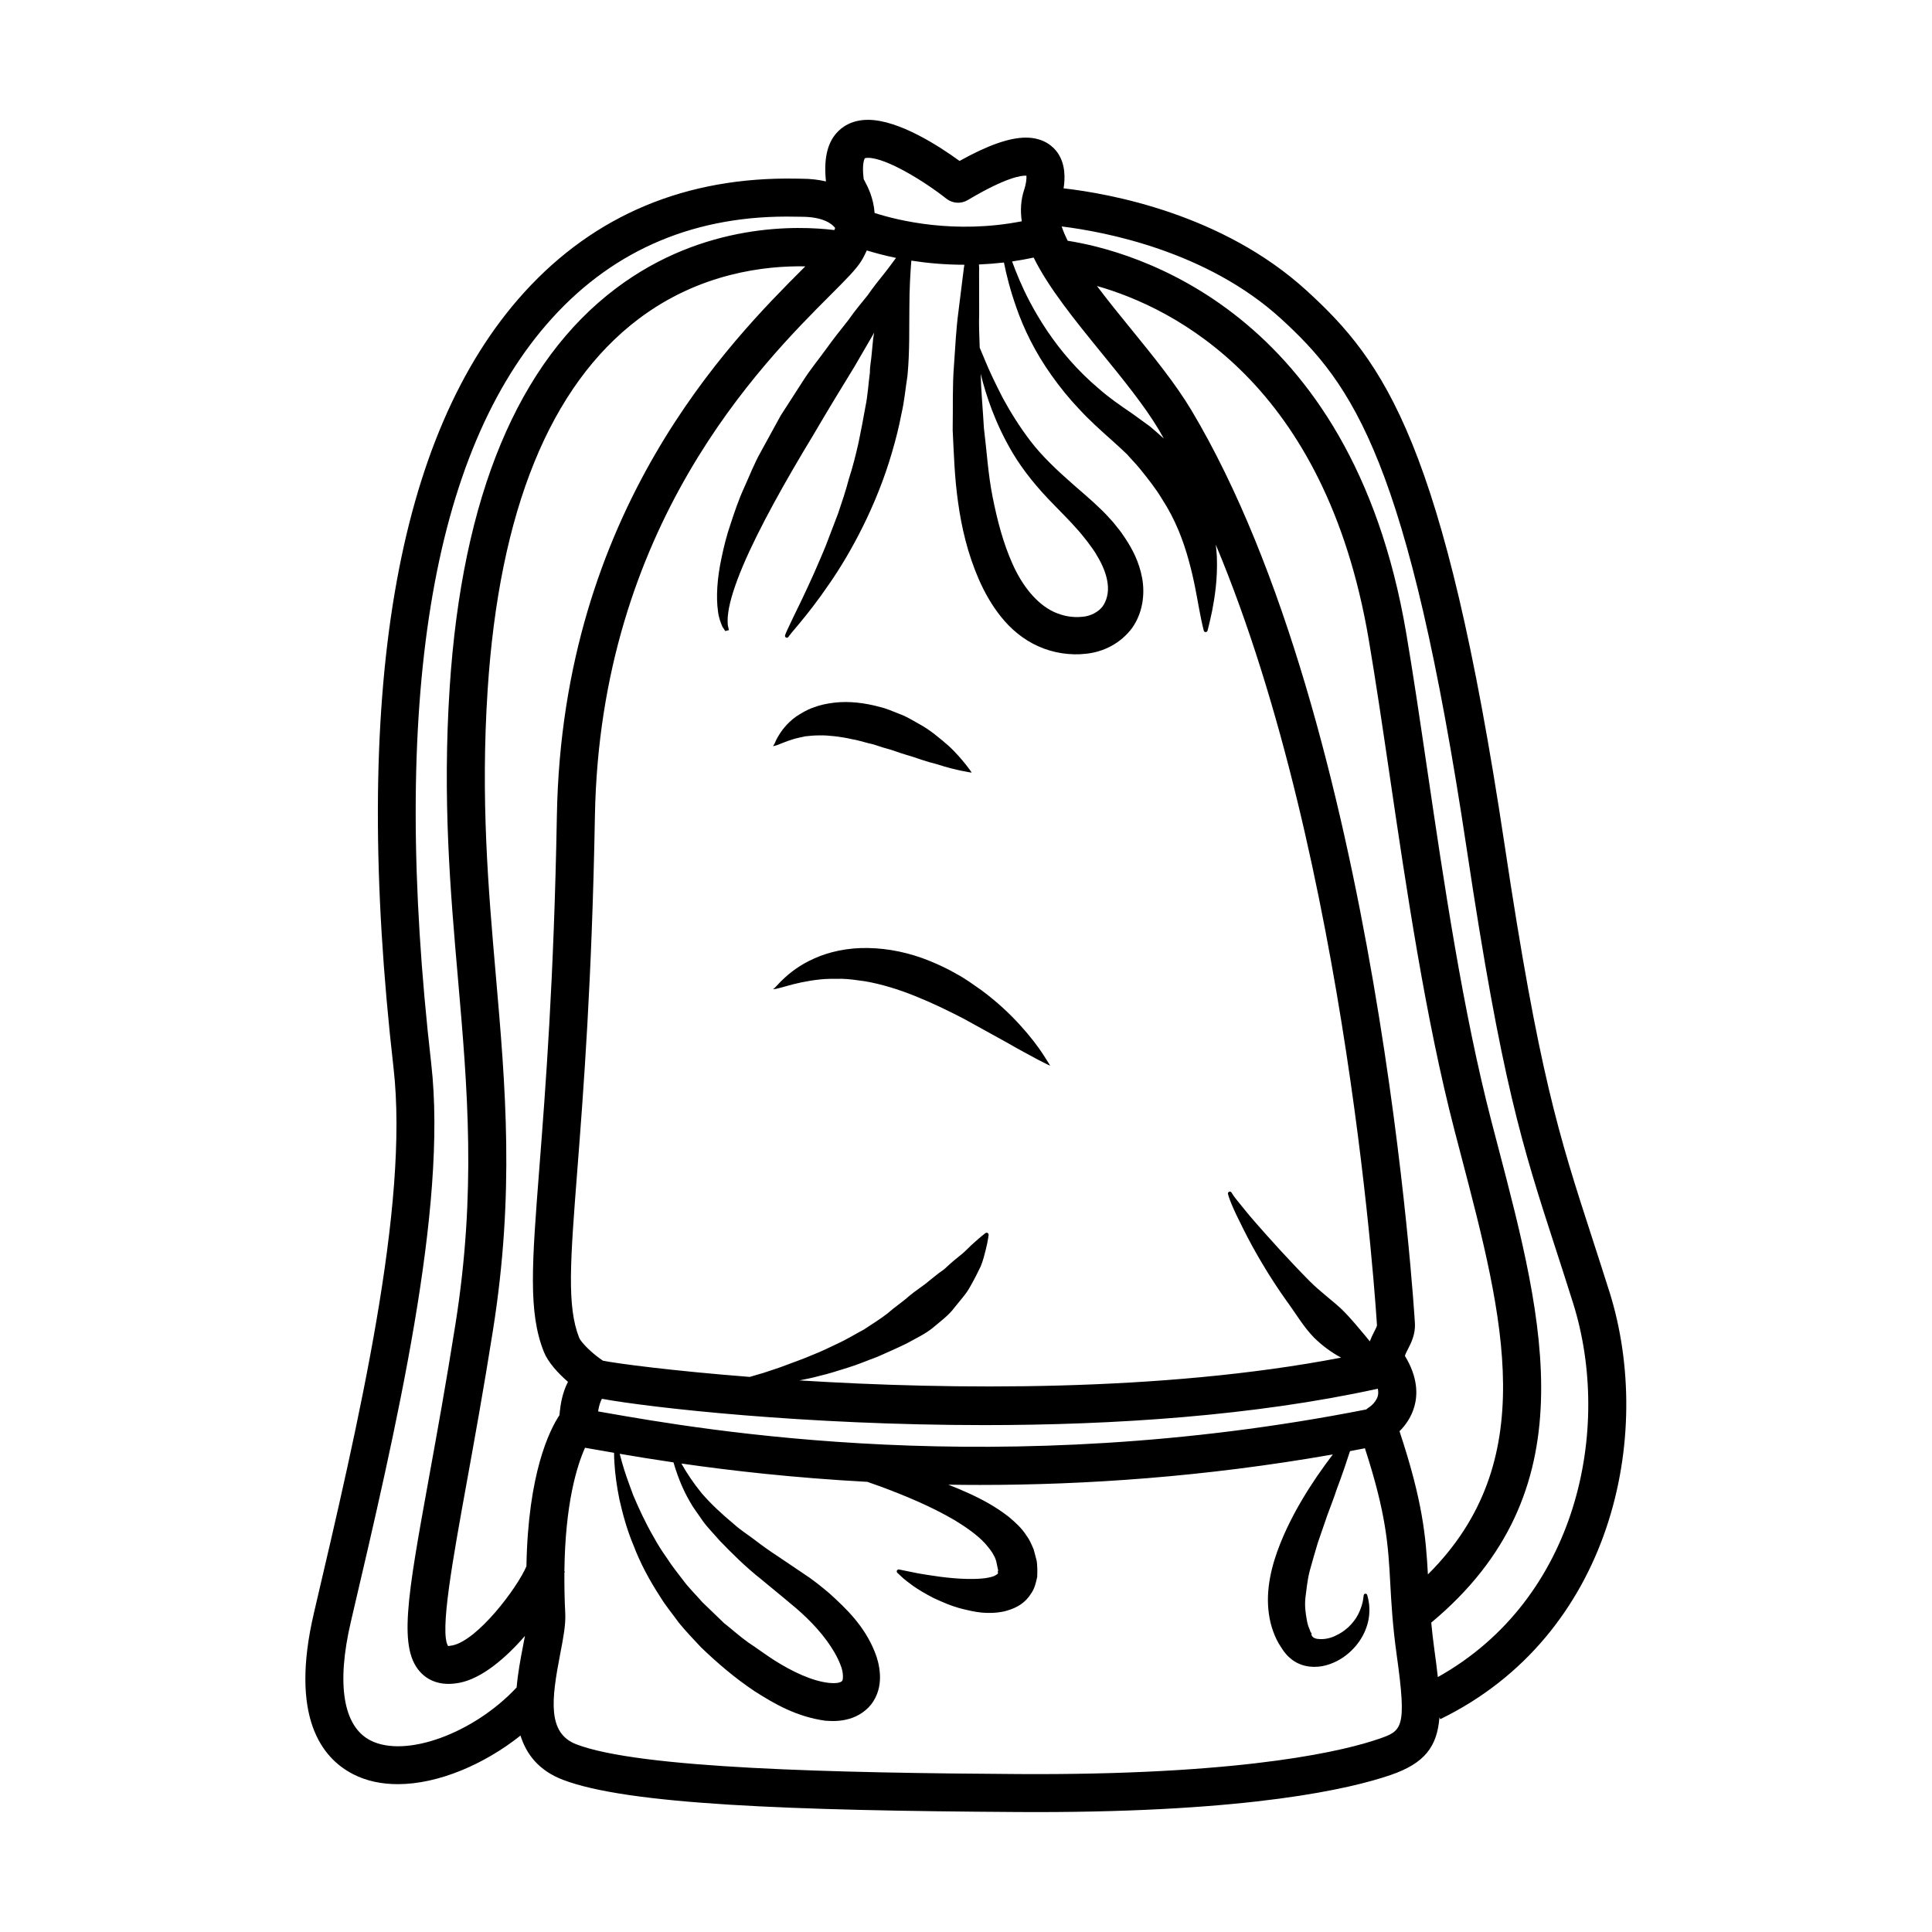 <?xml version="1.0" encoding="UTF-8"?>
<!-- Uploaded to: SVG Repo, www.svgrepo.com, Generator: SVG Repo Mixer Tools -->
<svg fill="#000000" width="800px" height="800px" version="1.1" viewBox="144 144 512 512" xmlns="http://www.w3.org/2000/svg">
 <g>
  <path d="m351.41 340.88c0.75-0.324 1.676-0.613 2.664-0.945 0.992-0.332 2.141-0.52 3.281-0.797 1.215-0.133 2.449-0.262 3.777-0.25 1.293-0.055 2.695 0.086 4.109 0.227 1.441 0.195 2.902 0.383 4.434 0.754 1.508 0.238 3.078 0.734 4.641 1.137 1.582 0.281 3.144 1.008 4.731 1.387 1.586 0.402 3.133 1.059 4.676 1.508 1.547 0.457 3.059 0.918 4.484 1.438 1.438 0.484 2.848 0.863 4.172 1.211 5.133 1.672 9.133 2.203 9.133 2.203s-0.527-0.832-1.578-2.152c-1.059-1.301-2.586-3.18-4.695-5.078-2.16-1.84-4.66-4.055-7.828-5.758-1.578-0.855-3.129-1.879-4.949-2.527-1.797-0.695-3.547-1.5-5.512-1.949-3.828-1.02-7.93-1.535-11.859-1.078-1.949 0.227-3.856 0.629-5.562 1.301-1.738 0.59-3.238 1.527-4.551 2.387-2.602 1.859-4.07 4.027-4.898 5.5-0.465 0.742-0.609 1.32-0.852 1.742-0.242 0.398-0.371 0.609-0.371 0.609s0.238-0.055 0.676-0.156c0.402-0.125 1.16-0.406 1.879-0.711z"/>
  <path d="m349.84 406.01c0.629-0.152 1.551-0.363 2.637-0.699 2.207-0.637 5.281-1.375 8.863-1.75 1.789-0.195 3.727-0.18 5.727-0.168 2.004 0.031 4.102 0.379 6.246 0.664 4.289 0.754 8.77 2.117 13.195 3.906 4.43 1.77 8.812 3.894 12.938 6.035 4.137 2.281 8 4.414 11.305 6.242 3.32 1.926 6.231 3.449 8.262 4.559 2.051 1.082 3.301 1.641 3.301 1.641s-0.664-1.176-1.961-3.133c-1.289-1.965-3.285-4.641-5.984-7.594-2.676-2.977-6.102-6.195-10.172-9.219-2.086-1.441-4.195-3.039-6.574-4.312-2.328-1.367-4.832-2.535-7.406-3.586-5.148-2.09-10.793-3.285-16.164-3.359-5.359-0.121-10.41 1.012-14.262 2.766-3.898 1.699-6.621 3.941-8.316 5.57-0.871 0.789-1.457 1.527-1.895 1.945-0.379 0.457-0.73 0.555-0.734 0.539 0.008 0.016 0.328 0.152 0.996-0.047z"/>
  <path d="m570.49 486.26c-1.664-5.273-3.203-10.012-4.644-14.469-8.727-26.918-13.996-43.16-23.129-104-15.977-106.39-31.82-127.95-52.465-146.79-22.289-20.34-52.238-25.703-64.391-27.09 0.449-2.762 0.48-6.481-1.605-9.453-1.043-1.492-3.523-3.988-8.398-3.988-4.344 0-10.113 2.023-17.566 6.184-5.301-3.859-16.09-10.898-24.25-10.898-4.402 0-7.012 1.945-8.422 3.57-2.481 2.856-3.332 7.082-2.727 12.75-1.895-0.43-4.016-0.715-6.504-0.715l-1.344-0.02c-29.125-0.543-53.414 9.574-72.066 30.082-34.273 37.684-45.941 106.85-34.688 205.59 4.176 36.621-9.246 93.887-21.09 144.41-6.469 27.605 2.07 38.484 10.379 42.754 3.551 1.824 7.578 2.644 11.84 2.644 10.777 0 22.969-5.289 32.52-12.879 1.551 4.961 4.84 9.262 11.199 11.707 17.164 6.602 60.629 8.191 120.61 8.555l4.875 0.016c56.898 0 83.273-6.168 93.941-9.84 8.902-3.066 12.297-7.422 12.902-15.25l0.227 0.465c45.328-22.102 56.918-74.891 44.801-113.34zm-48.078 74.977c-0.555-9.969-1.336-19.281-7.527-37.945 1.547-1.535 3.176-3.75 3.977-6.688 0.781-2.863 1.004-7.441-2.535-13.27 0.02-0.301 0.473-1.176 0.77-1.758 0.855-1.656 2.023-3.926 1.875-6.84-0.086-1.562-9.586-158.7-59.199-241.96-4.191-7.031-10.211-14.434-16.035-21.59-3.031-3.723-6.184-7.598-9.035-11.395 20.617 5.871 60.48 25.867 72.008 93.578 1.848 10.879 3.641 23.027 5.535 35.895 4.469 30.34 9.539 64.73 17.25 94.438l1.715 6.566c11.344 43.285 21.23 81.086-8.797 110.97zm-13.262-47.344c-0.516 1.996-2.559 3.211-2.555 3.211-0.203 0.105-0.336 0.281-0.523 0.414-97.234 19.176-175.81 5.394-201.9 0.812-0.625-0.105-1.125-0.195-1.672-0.293 0.238-1.578 0.645-2.656 1.012-3.34 12.918 2.352 53.801 6.969 101.39 6.969 34.008 0 71.336-2.414 104.24-9.645 0.125 0.672 0.152 1.309 0.004 1.871zm-186.27 18.98c0.832 2.562 1.984 5.707 3.941 9.07 0.926 1.707 2.207 3.293 3.414 5.117 1.273 1.77 2.867 3.336 4.41 5.144 3.215 3.352 6.992 7.094 11.023 10.273 2.023 1.676 4.106 3.394 6.238 5.148 2.012 1.656 4.047 3.34 5.945 5.195 3.758 3.652 7.231 8.082 8.883 12.375 0.887 2.106 0.711 4.137 0.414 4.289-0.105 0.109-0.207 0.238-0.812 0.418-0.586 0.18-1.594 0.168-2.637 0.086-4.492-0.488-9.77-3.004-14.461-5.977-2.348-1.492-4.625-3.223-6.949-4.742-2.266-1.621-4.301-3.465-6.43-5.148-1.945-1.875-3.863-3.723-5.738-5.531-1.699-1.969-3.566-3.754-5.043-5.758-1.516-1.977-3.039-3.879-4.297-5.863-1.379-1.918-2.586-3.863-3.641-5.789-2.195-3.812-3.875-7.512-5.297-10.848-1.258-3.379-2.359-6.383-3.039-8.922-0.215-0.762-0.402-1.465-0.574-2.137 4.027 0.691 8.785 1.473 14.258 2.277 0.137 0.441 0.242 0.82 0.391 1.32zm-39.371 26.215c-2.484 5.812-12.965 19.652-19.648 20.973-0.645 0.125-1.023 0.125-1.098 0.176-2.309-3.5 1.199-22.812 4.902-43.242 2.109-11.652 4.508-24.852 6.977-40.461 5.769-36.398 3.336-64.355 0.766-93.957-1.996-22.984-4.062-46.75-2.18-75.699 3.082-47.535 16.547-80.625 39.996-98.348 16.203-12.246 33.727-14.141 44.195-13.945-0.172 0.172-0.328 0.328-0.5 0.5-19.121 19.133-63.898 63.953-65.34 145.04-0.77 43.43-3.008 72.301-4.644 93.383-1.977 25.469-2.969 38.25 1.176 48.699 1.109 2.801 3.769 5.707 6.414 7.996-0.984 1.883-1.793 4.394-2.125 7.562-0.02 0.012-0.035 0.02-0.055 0.031l0.039 0.074c-0.039 0.383-0.102 0.742-0.121 1.152-2.652 4.008-8.332 15.445-8.754 40.07zm97.949-346.74c-0.906 1.188-1.863 2.562-3.094 4.098-1.387 1.727-2.938 3.648-4.422 5.801-1.672 2.051-3.481 4.223-5.148 6.621-1.883 2.367-4.117 5.18-5.848 7.617-1.953 2.711-4.238 5.453-6.141 8.473-1.945 3.019-3.918 6.082-5.898 9.145-1.758 3.215-3.516 6.422-5.25 9.586-1.785 3.148-3.066 6.508-4.504 9.668-1.441 3.16-2.516 6.387-3.523 9.453-1.055 3.047-1.797 6.066-2.383 8.879-1.23 5.617-1.492 10.656-0.977 14.238 0.172 1.738 0.781 3.234 1.18 4.16 0.492 0.746 0.754 1.148 0.754 1.148l0.977-0.246s-0.105-0.438-0.297-1.258c-0.055-0.75-0.125-1.91 0.117-3.449 0.406-3.047 1.777-7.324 3.863-12.273 4.188-9.898 11.23-22.469 18.688-34.758 3.621-6.211 7.371-12.344 10.902-18.105 1.699-2.926 3.34-5.754 4.898-8.434 0.105-0.207 0.207-0.398 0.312-0.605-0.09 0.551-0.156 1.09-0.266 1.641-0.133 1.375-0.266 2.793-0.406 4.231-0.098 1.438-0.492 3.133-0.457 4.758-0.371 2.625-0.551 6.055-1.195 9.105-0.551 3.148-1.168 6.34-1.832 9.543-0.727 3.184-1.512 6.383-2.527 9.461-0.816 3.152-1.855 6.203-2.856 9.176-1.125 2.953-2.211 5.805-3.246 8.508-1.09 2.707-2.231 5.234-3.254 7.617-2.125 4.715-4.035 8.695-5.426 11.492-0.691 1.457-1.23 2.606-1.598 3.387-0.367 0.789-0.504 1.203-0.504 1.203l-0.039 0.137c-0.066 0.207 0.012 0.438 0.203 0.562 0.227 0.152 0.535 0.086 0.684-0.141 0 0 0.246-0.379 0.754-0.992 0.523-0.625 1.289-1.543 2.266-2.711 1.977-2.371 4.719-5.836 7.703-10.207 6.047-8.688 12.762-21.305 16.707-34.938 1.004-3.402 1.875-6.828 2.519-10.262 0.801-3.406 1.074-6.812 1.605-10.133 0.621-6.566 0.418-12.832 0.5-18.051 0-5.133 0.281-9.387 0.516-12.426 4.121 0.648 8.863 1.09 14.066 1.098-0.098 0.539-0.191 1.09-0.246 1.699-0.371 3.012-0.832 6.664-1.352 10.852-0.562 4.16-0.82 9.008-1.176 14.27-0.422 5.273-0.227 10.969-0.332 17.023 0.312 6.035 0.465 12.367 1.43 19.109 0.922 6.691 2.535 13.613 5.512 20.449 1.5 3.41 3.387 6.801 5.914 9.945 2.519 3.141 5.836 5.984 9.828 7.758 3.898 1.773 8.52 2.473 12.637 1.98 4.691-0.465 9.227-2.797 12.219-6.812 2.898-4.066 3.426-9.133 2.672-13.23-0.762-4.172-2.543-7.684-4.586-10.699-1.219-1.914-1.996-2.695-3.117-4.137-1.199-1.359-2.43-2.676-3.613-3.769-2.383-2.297-4.762-4.281-6.961-6.211-4.394-3.856-8.242-7.5-11.281-11.457-3.019-3.949-5.441-7.898-7.418-11.539-1.883-3.684-3.473-6.973-4.613-9.766-0.551-1.301-1.031-2.465-1.461-3.5-0.121-3.195-0.238-6.266-0.145-9.082-0.012-4.223-0.016-7.906-0.02-10.934 0.047-0.684 0.02-1.367-0.039-2.023 2.144-0.09 4.352-0.262 6.625-0.523 0.637 3.184 1.629 7.238 3.293 11.934 1.926 5.57 4.969 11.887 9.332 17.98 2.156 3.059 4.602 6.086 7.316 8.941 2.609 2.856 5.789 5.703 8.508 8.125 1.406 1.273 2.883 2.59 4.195 3.871 1.109 1.305 2.281 2.434 3.356 3.762 2.144 2.672 4.238 5.266 5.871 8.027 3.516 5.367 5.691 11.113 7.113 16.359 1.465 5.234 2.203 9.957 2.836 13.281 0.625 3.344 1.133 5.273 1.133 5.273 0.047 0.172 0.18 0.324 0.367 0.371 0.281 0.074 0.562-0.098 0.637-0.371 0 0 0.523-1.895 1.219-5.254 0.637-3.359 1.492-8.266 1.246-14.402-0.047-0.992-0.172-2.066-0.281-3.117 35.281 84.152 42.641 205.56 42.715 206.9-0.023 0.297-0.473 1.152-0.762 1.727-0.348 0.672-0.77 1.527-1.137 2.504-0.332-0.418-0.676-0.848-1.043-1.293-1.797-2.133-3.859-4.695-6.352-7.168-2.559-2.402-5.742-4.695-8.488-7.441-5.465-5.516-10.742-11.387-14.645-15.855-1.953-2.231-3.465-4.188-4.566-5.523-1.023-1.23-1.551-2.152-1.551-2.152-0.105-0.188-0.332-0.309-0.559-0.25-0.273 0.059-0.441 0.328-0.383 0.605 0 0 0.207 0.926 0.945 2.691 0.676 1.648 1.762 3.914 3.125 6.613 2.699 5.414 6.723 12.43 11.465 19.055 2.414 3.269 4.508 6.914 7.266 9.715 2.254 2.211 4.719 4 7.184 5.309-47.621 9.16-103.54 8.539-143.55 6.035 1.691-0.336 3.379-0.66 5.148-1.152 2.523-0.578 5.074-1.41 7.684-2.227 2.625-0.785 5.184-1.91 7.824-2.871 2.562-1.145 5.16-2.262 7.68-3.496 2.453-1.367 5.008-2.527 7.106-4.266 2.066-1.758 4.195-3.285 5.691-5.352 1.57-1.965 3.176-3.668 4.195-5.637 1.098-1.898 1.977-3.699 2.731-5.269 0.664-1.637 1.012-3.18 1.328-4.398 0.609-2.457 0.75-3.883 0.75-3.883 0.016-0.125-0.02-0.262-0.105-0.371-0.176-0.238-0.516-0.289-0.746-0.105l-0.055 0.039s-1.203 0.906-2.969 2.508c-0.918 0.781-1.844 1.812-3.047 2.863-1.258 1.012-2.656 2.125-4.035 3.41-0.648 0.672-1.473 1.25-2.316 1.832-0.789 0.629-1.605 1.285-2.449 1.953-1.598 1.391-3.582 2.57-5.352 4.074-1.727 1.566-3.797 2.891-5.68 4.566-1.969 1.559-4.18 2.871-6.324 4.316-2.281 1.203-4.5 2.59-6.832 3.664-2.324 1.102-4.606 2.223-6.914 3.109-2.266 0.992-4.523 1.758-6.66 2.57-2.121 0.84-4.195 1.441-6.086 2.102-1.336 0.406-2.562 0.766-3.738 1.098-20.797-1.629-35.285-3.566-38.895-4.297-2.766-1.805-5.812-4.828-6.312-6.098-3.285-8.289-2.352-20.293-0.5-44.211 1.641-21.207 3.894-50.25 4.676-93.98 1.367-77.016 44.129-119.82 62.387-138.09 4.102-4.106 6.816-6.816 8.188-9.02 0.609-0.973 1.039-1.898 1.477-2.828 2.055 0.625 4.648 1.336 7.746 1.977zm22.426 30.695c1.414 5.707 3.812 13.129 8.555 21.113 2.785 4.648 6.594 9.309 10.848 13.598 2.106 2.176 4.246 4.297 6.188 6.508 1.027 1.113 1.828 2.211 2.695 3.269 0.785 1.098 2.098 2.793 2.519 3.68 1.48 2.398 2.551 4.996 2.856 7.441 0.312 2.457-0.273 4.551-1.352 6.074-1.125 1.449-3.148 2.555-5.324 2.727-2.731 0.277-5.164-0.211-7.57-1.285-4.637-2.168-8.41-7.004-10.922-12.625-2.551-5.633-4.133-11.844-5.34-17.926-1.203-6.055-1.551-12.281-2.281-18.082-0.297-5.106-0.754-9.934-0.871-14.492zm32.039-5.508c5.594 6.871 11.383 13.98 15.195 20.383 0.441 0.746 0.863 1.543 1.301 2.301-1.164-1.09-2.414-2.137-3.629-3.184l-4.68-3.394c-3.324-2.277-6.152-4.203-8.914-6.644-2.766-2.328-5.297-4.832-7.578-7.418-4.578-5.16-8.09-10.66-10.723-15.633-2.141-4.055-3.602-7.734-4.68-10.66 1.867-0.266 3.773-0.613 5.715-1.027 3.953 8.023 10.863 16.516 17.992 25.277zm-62.73-51.59s0.215-0.117 0.836-0.117c4.891 0 15.078 6.316 20.746 10.809 1.637 1.301 3.914 1.449 5.703 0.379 10.262-6.117 14.316-6.543 15.539-6.465 0.082 0.852-0.16 2.481-0.598 3.727-0.902 2.699-1.043 5.492-0.641 8.363-17.793 3.481-32.758-0.195-38.996-2.203-0.289-4.012-1.824-6.977-2.664-8.531-0.086-0.156-0.168-0.297-0.23-0.43-0.551-4.371 0.312-5.531 0.305-5.531zm-131.03 419.28c-7.227-3.715-9.059-14.898-5.168-31.492 12.027-51.328 25.66-109.49 21.289-147.85-10.918-95.723-0.105-162.23 32.129-197.67 16.609-18.27 38.25-27.367 64.422-26.789l1.535 0.02c5.898 0 8.168 1.945 8.957 2.961-0.059 0.18-0.141 0.379-0.211 0.562-9.5-1.168-34.535-2.106-57.812 15.402-25.992 19.543-40.84 55.156-44.133 105.85-1.93 29.715 0.172 53.867 2.203 77.223 2.519 28.969 4.898 56.332-0.68 91.512-2.453 15.496-4.836 28.641-6.941 40.234-5.906 32.578-8.352 46.059-1.996 52.316 1.359 1.34 3.617 2.742 7.113 2.742 0.902 0 1.883-0.098 2.949-0.301 5.848-1.152 12.141-6.445 17.297-12.414-0.172 0.945-0.359 1.926-0.555 2.938-0.605 3.117-1.309 6.852-1.648 10.727-11.332 12.133-29.422 18.812-38.75 14.027zm267.09-0.355c-8.098 2.797-33.152 9.289-90.652 9.289l-4.816-0.016c-48.5-0.297-100.34-1.461-117.05-7.883-7.691-2.957-6.625-11.758-4.289-23.867 0.812-4.188 1.508-7.805 1.355-10.812-0.203-3.883-0.25-7.441-0.227-10.77 0.031-0.105 0.086-0.238 0.109-0.336l-0.109-0.031c0.191-17.949 3.324-28 5.465-32.773 1.047 0.18 2.188 0.379 3.391 0.59 1.293 0.227 2.766 0.484 4.309 0.75 0.004 0.848 0.012 1.703 0.098 2.719 0.156 2.707 0.57 5.977 1.328 9.703 0.855 3.684 1.93 7.883 3.773 12.227 1.676 4.418 4.074 8.988 7.055 13.551 1.41 2.336 3.231 4.481 4.902 6.816 1.809 2.223 3.84 4.348 5.879 6.523 4.309 4.137 8.961 8.141 14.223 11.652 5.32 3.387 11.078 6.727 18.68 7.801 1.969 0.141 4.039 0.18 6.387-0.5 2.297-0.637 4.914-2.238 6.422-4.707 1.543-2.449 1.84-5.109 1.691-7.262-0.152-2.195-0.676-4.125-1.375-5.828-2.781-6.871-7.496-11.359-11.977-15.434-2.312-1.965-4.629-3.805-7.043-5.356-2.254-1.523-4.457-3.008-6.606-4.457-2.211-1.438-4.242-2.898-6.09-4.316-1.875-1.438-3.863-2.672-5.477-4.144-3.402-2.816-6.316-5.559-8.637-8.258-2.242-2.742-3.965-5.375-5.269-7.668-0.047-0.086-0.082-0.137-0.125-0.223 13.027 1.875 29.703 3.797 49.266 4.852 1.211 0.422 2.422 0.848 3.664 1.293 6.5 2.422 13.359 5.273 19.512 8.887 3.019 1.844 5.918 3.856 8.016 6.121 0.988 1.129 1.91 2.277 2.387 3.309 0.324 0.492 0.383 0.941 0.574 1.367l0.039 0.195 0.137 0.648 0.273 1.301c0.188 0.578-0.016 0.434 0 0.574-0.023 0.086-0.012 0.16 0.035 0.258-0.152 0.051 0.023 0.266-0.031 0.242 0.227 0.012-0.18 0.332-0.953 0.75-1.762 0.719-4.656 0.828-7.141 0.789-5.16-0.121-9.754-0.941-12.953-1.465-3.246-0.66-5.098-1.031-5.098-1.031l-0.039-0.012c-0.172-0.035-0.352 0.02-0.48 0.152-0.195 0.211-0.188 0.535 0.023 0.734 0 0 0.363 0.336 1.039 0.969 0.676 0.664 1.742 1.484 3.152 2.516 1.426 0.984 3.223 2.074 5.394 3.184 2.203 1.012 4.719 2.18 7.75 2.922 3.047 0.734 6.394 1.551 10.922 0.645 2.211-0.559 5.16-1.578 7.094-4.621 1.008-1.344 1.367-2.969 1.707-4.523 0.039-0.77 0.051-1.566 0.023-2.359-0.031-0.727-0.09-1.77-0.195-2.031l-0.332-1.285-0.168-0.645-0.086-0.324-0.047-0.16-0.145-0.523-0.02-0.055-0.051-0.109c-0.504-1.188-1.039-2.434-1.77-3.391-1.34-2.125-3.047-3.602-4.719-5.027-3.422-2.676-6.992-4.602-10.609-6.254-1.809-0.828-3.629-1.586-5.445-2.289 2.754 0.047 5.551 0.07 8.398 0.07 27.699 0 59.359-2.086 93.512-8.082-1.281 1.672-2.695 3.613-4.227 5.844-2.625 3.871-5.508 8.531-8.012 13.859-2.453 5.309-4.695 11.359-4.949 17.789-0.109 3.195 0.293 6.453 1.395 9.445 0.527 1.496 1.238 2.934 2.121 4.219 0.402 0.672 0.906 1.355 1.367 1.867 0.562 0.609 1.176 1.152 1.812 1.598 2.644 1.832 5.977 2.004 8.66 1.266 2.727-0.734 5.008-2.195 6.734-3.883 3.535-3.379 4.75-7.566 4.781-10.359 0.055-1.414-0.141-2.519-0.289-3.254-0.18-0.734-0.281-1.125-0.281-1.125-0.047-0.18-0.195-0.332-0.398-0.359-0.262-0.035-0.504 0.145-0.535 0.406l-0.031 0.227s-0.055 0.395-0.156 1.129c-0.117 0.719-0.414 1.75-0.891 2.871-0.918 2.262-3.019 4.898-6.102 6.352-1.445 0.797-3.25 1.152-4.609 1.031-1.426-0.039-2.047-0.727-2.051-1.246-0.004-0.09-0.023-0.156-0.059-0.195 0.074-0.004 0.16 0.066 0.172 0.086l-0.625-0.934c0.508 0.664 0.137 0.172 0.246 0.316l-0.004-0.02-0.016-0.039-0.031-0.082-0.066-0.16-0.125-0.316c-0.371-0.816-0.609-1.668-0.742-2.562-0.316-1.75-0.594-3.664-0.348-5.859 0.293-2.16 0.492-4.57 1.125-7.019 0.664-2.422 1.387-4.938 2.144-7.453 0.875-2.539 1.723-4.988 2.523-7.316 0.863-2.371 1.77-4.621 2.473-6.816 1.508-3.984 2.684-7.516 3.547-10.188 1.309-0.242 2.629-0.504 3.949-0.754 5.656 17.398 6.172 25.617 6.711 35.66 0.289 5.262 0.609 11.219 1.715 19.148 2.742 19.629 1.43 20.078-4.891 22.258zm15.789-16.422c-0.242-2.215-0.543-4.609-0.91-7.215-0.367-2.648-0.621-4.988-0.836-7.219 41.629-34.676 30-79.203 17.66-126.31l-1.707-6.539c-7.578-29.191-12.602-63.293-17.035-93.383-1.906-12.922-3.699-25.137-5.57-36.125-14.66-86.109-73.121-101.27-89.688-103.85-0.66-1.32-1.203-2.59-1.598-3.793 11.34 1.395 38.449 6.492 58.098 24.426 19.094 17.426 33.812 37.73 49.289 140.84 9.262 61.656 14.621 78.203 23.512 105.61 1.438 4.43 2.961 9.145 4.613 14.391 10.504 33.309 1.223 78.461-35.828 99.164z"/>
 </g>
</svg>